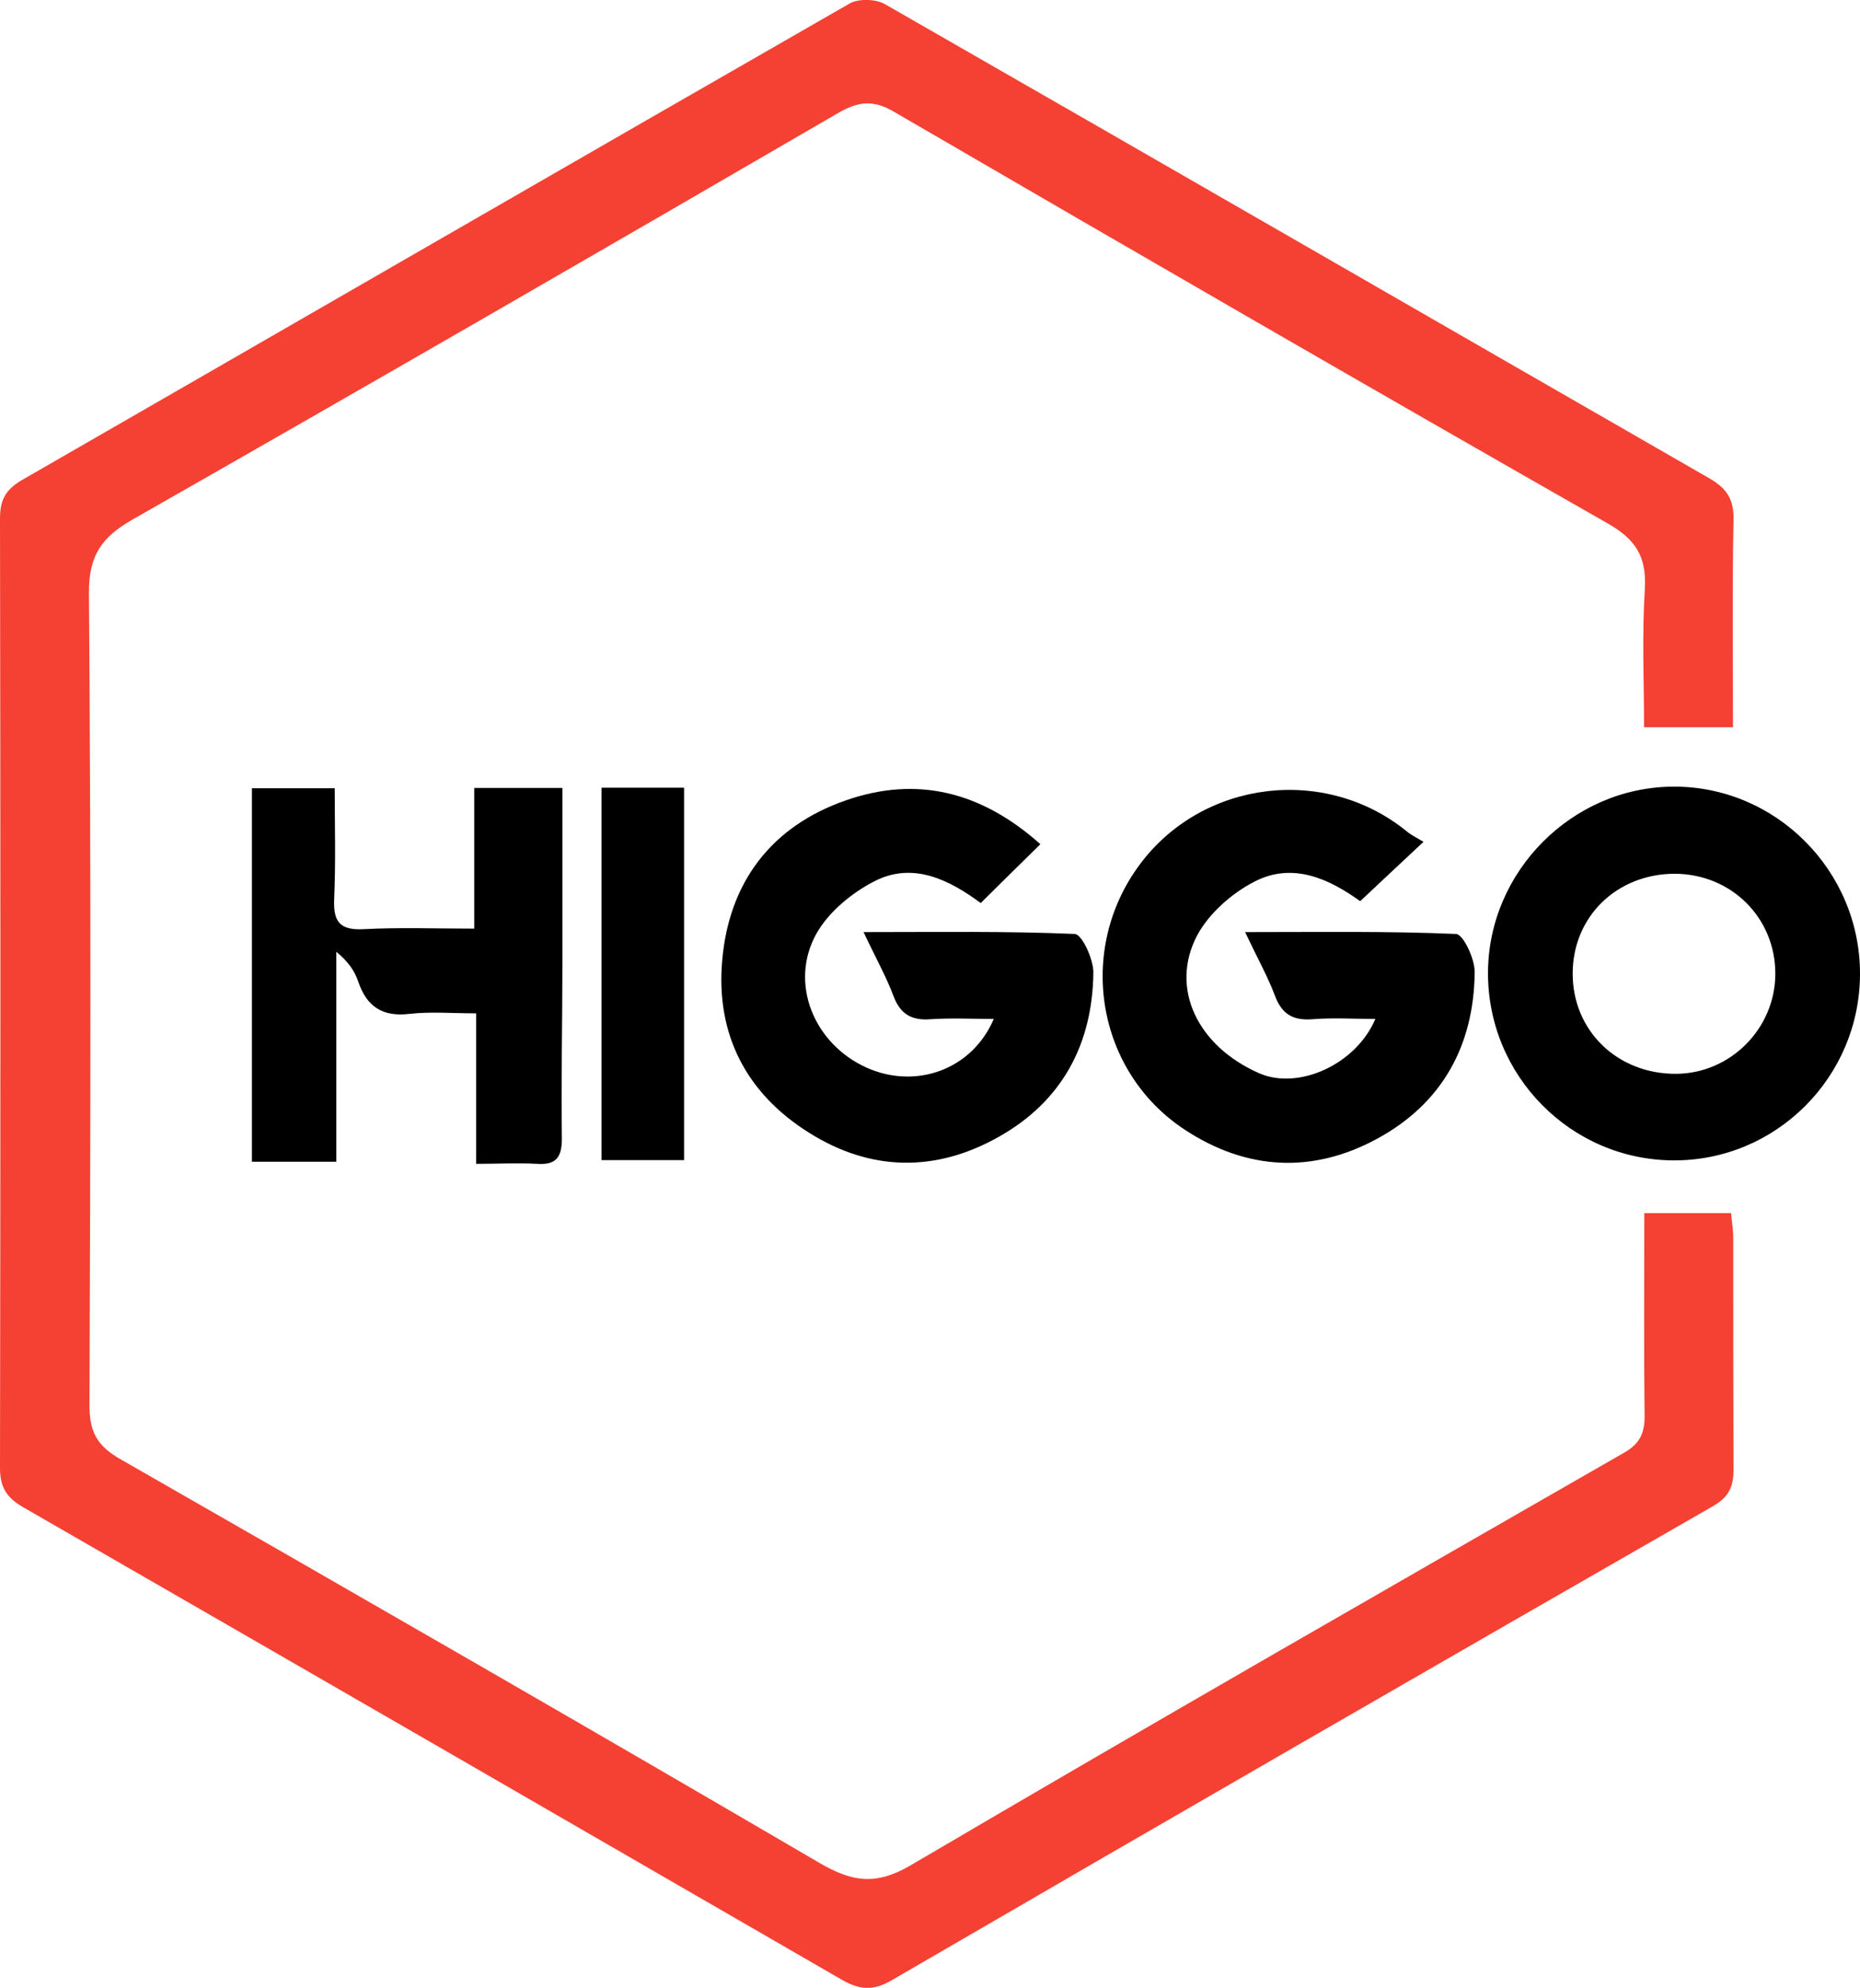 <?xml version="1.0" encoding="UTF-8"?>
<svg xmlns="http://www.w3.org/2000/svg" id="_图层_2" data-name="图层 2" viewBox="0 0 69.85 74.62">
  <defs>
    <style>
      .cls-1, .cls-2 {
        stroke-width: 0px;
      }

      .cls-2 {
        fill: #f44134;
      }
    </style>
  </defs>
  <g id="_图层_1-2" data-name="图层 1">
    <g>
      <path class="cls-2" d="m61.76,45.54h3.25c.03.35.08.65.08.94,0,2.89,0,5.79.01,8.68,0,.64-.16,1.03-.77,1.38-10.29,5.9-20.57,11.83-30.83,17.79-.73.43-1.24.36-1.9-.02-10.24-5.92-20.48-11.83-30.73-17.73C.26,56.23,0,55.84,0,55.11c.02-11.88.02-23.77,0-35.65,0-.72.23-1.1.86-1.46C11.21,12.05,21.55,6.07,31.91.13c.34-.19.99-.17,1.33.03,10.33,5.92,20.64,11.87,30.96,17.8.66.38.92.8.9,1.57-.05,2.57-.02,5.14-.02,7.77h-3.34c0-1.72-.08-3.46.03-5.2.07-1.21-.35-1.86-1.41-2.46-8.95-5.1-17.87-10.26-26.78-15.44-.78-.46-1.33-.4-2.1.04-8.81,5.12-17.63,10.21-26.48,15.25-1.18.67-1.67,1.36-1.66,2.78.08,10.16.06,20.33.02,30.49,0,.99.29,1.52,1.15,2.01,8.77,5.02,17.54,10.06,26.26,15.16,1.23.72,2.13.86,3.45.08,8.88-5.22,17.82-10.34,26.76-15.47.6-.34.79-.74.78-1.4-.03-2.5-.01-4.99-.01-7.61Z"></path>
      <path class="cls-1" d="m53.46,31.6c-.88.82-1.59,1.49-2.38,2.23-1.14-.82-2.52-1.49-3.98-.73-.85.44-1.7,1.19-2.14,2.01-1.05,1.99.02,4.17,2.33,5.18,1.46.64,3.63-.32,4.36-2.04-.82,0-1.59-.05-2.35.01-.73.06-1.16-.18-1.42-.88-.27-.72-.65-1.39-1.12-2.39,2.81,0,5.37-.04,7.92.07.27.01.71.94.7,1.44-.03,2.74-1.21,4.91-3.65,6.24-2.44,1.33-4.91,1.19-7.22-.32-3.35-2.19-4.1-6.78-1.69-9.99,2.36-3.15,6.95-3.71,10.01-1.22.18.15.4.25.64.4Z"></path>
      <path class="cls-1" d="m39.06,31.7c-.78.77-1.48,1.45-2.23,2.2-1.19-.88-2.54-1.55-3.97-.83-.85.43-1.73,1.15-2.19,1.96-1.06,1.87-.1,4.18,1.9,5.06,1.84.81,3.94.06,4.75-1.84-.82,0-1.59-.04-2.35.01-.73.06-1.16-.18-1.42-.88-.27-.72-.65-1.39-1.12-2.39,2.81,0,5.37-.04,7.93.07.27.01.7.94.7,1.44-.03,2.69-1.17,4.84-3.56,6.18-2.38,1.34-4.82,1.29-7.12-.16-2.35-1.47-3.5-3.69-3.26-6.45.25-2.95,1.85-5.06,4.66-6.03,2.65-.92,5.07-.33,7.29,1.65Z"></path>
      <path class="cls-1" d="m17.81,29.58h3.31c0,2.23,0,4.41,0,6.59,0,2.19-.05,4.37-.02,6.56,0,.7-.2,1.01-.93.96-.73-.04-1.47,0-2.29,0v-5.65c-.9,0-1.71-.07-2.5.02-1.02.12-1.61-.27-1.93-1.22-.13-.39-.38-.75-.82-1.11v7.88h-3.17v-14.02h3.11c0,1.38.04,2.76-.02,4.15-.04.86.21,1.19,1.11,1.14,1.35-.07,2.71-.02,4.15-.02v-5.27Z"></path>
      <path class="cls-1" d="m22.59,43.55v-13.98h3.1v13.98h-3.1Z"></path>
      <path class="cls-1" d="m62.83,29.53c-3.78.02-6.93,3.17-6.95,6.97-.02,3.87,3.1,7.04,6.96,7.06,3.86.02,7.01-3.13,7.01-7.01,0-3.87-3.17-7.04-7.01-7.02Zm.13,10.78c-2.22.02-3.91-1.62-3.9-3.78.01-2.12,1.65-3.72,3.82-3.73,2.13,0,3.8,1.65,3.79,3.77-.01,2.04-1.68,3.72-3.71,3.74Z"></path>
    </g>
  </g>
</svg>
